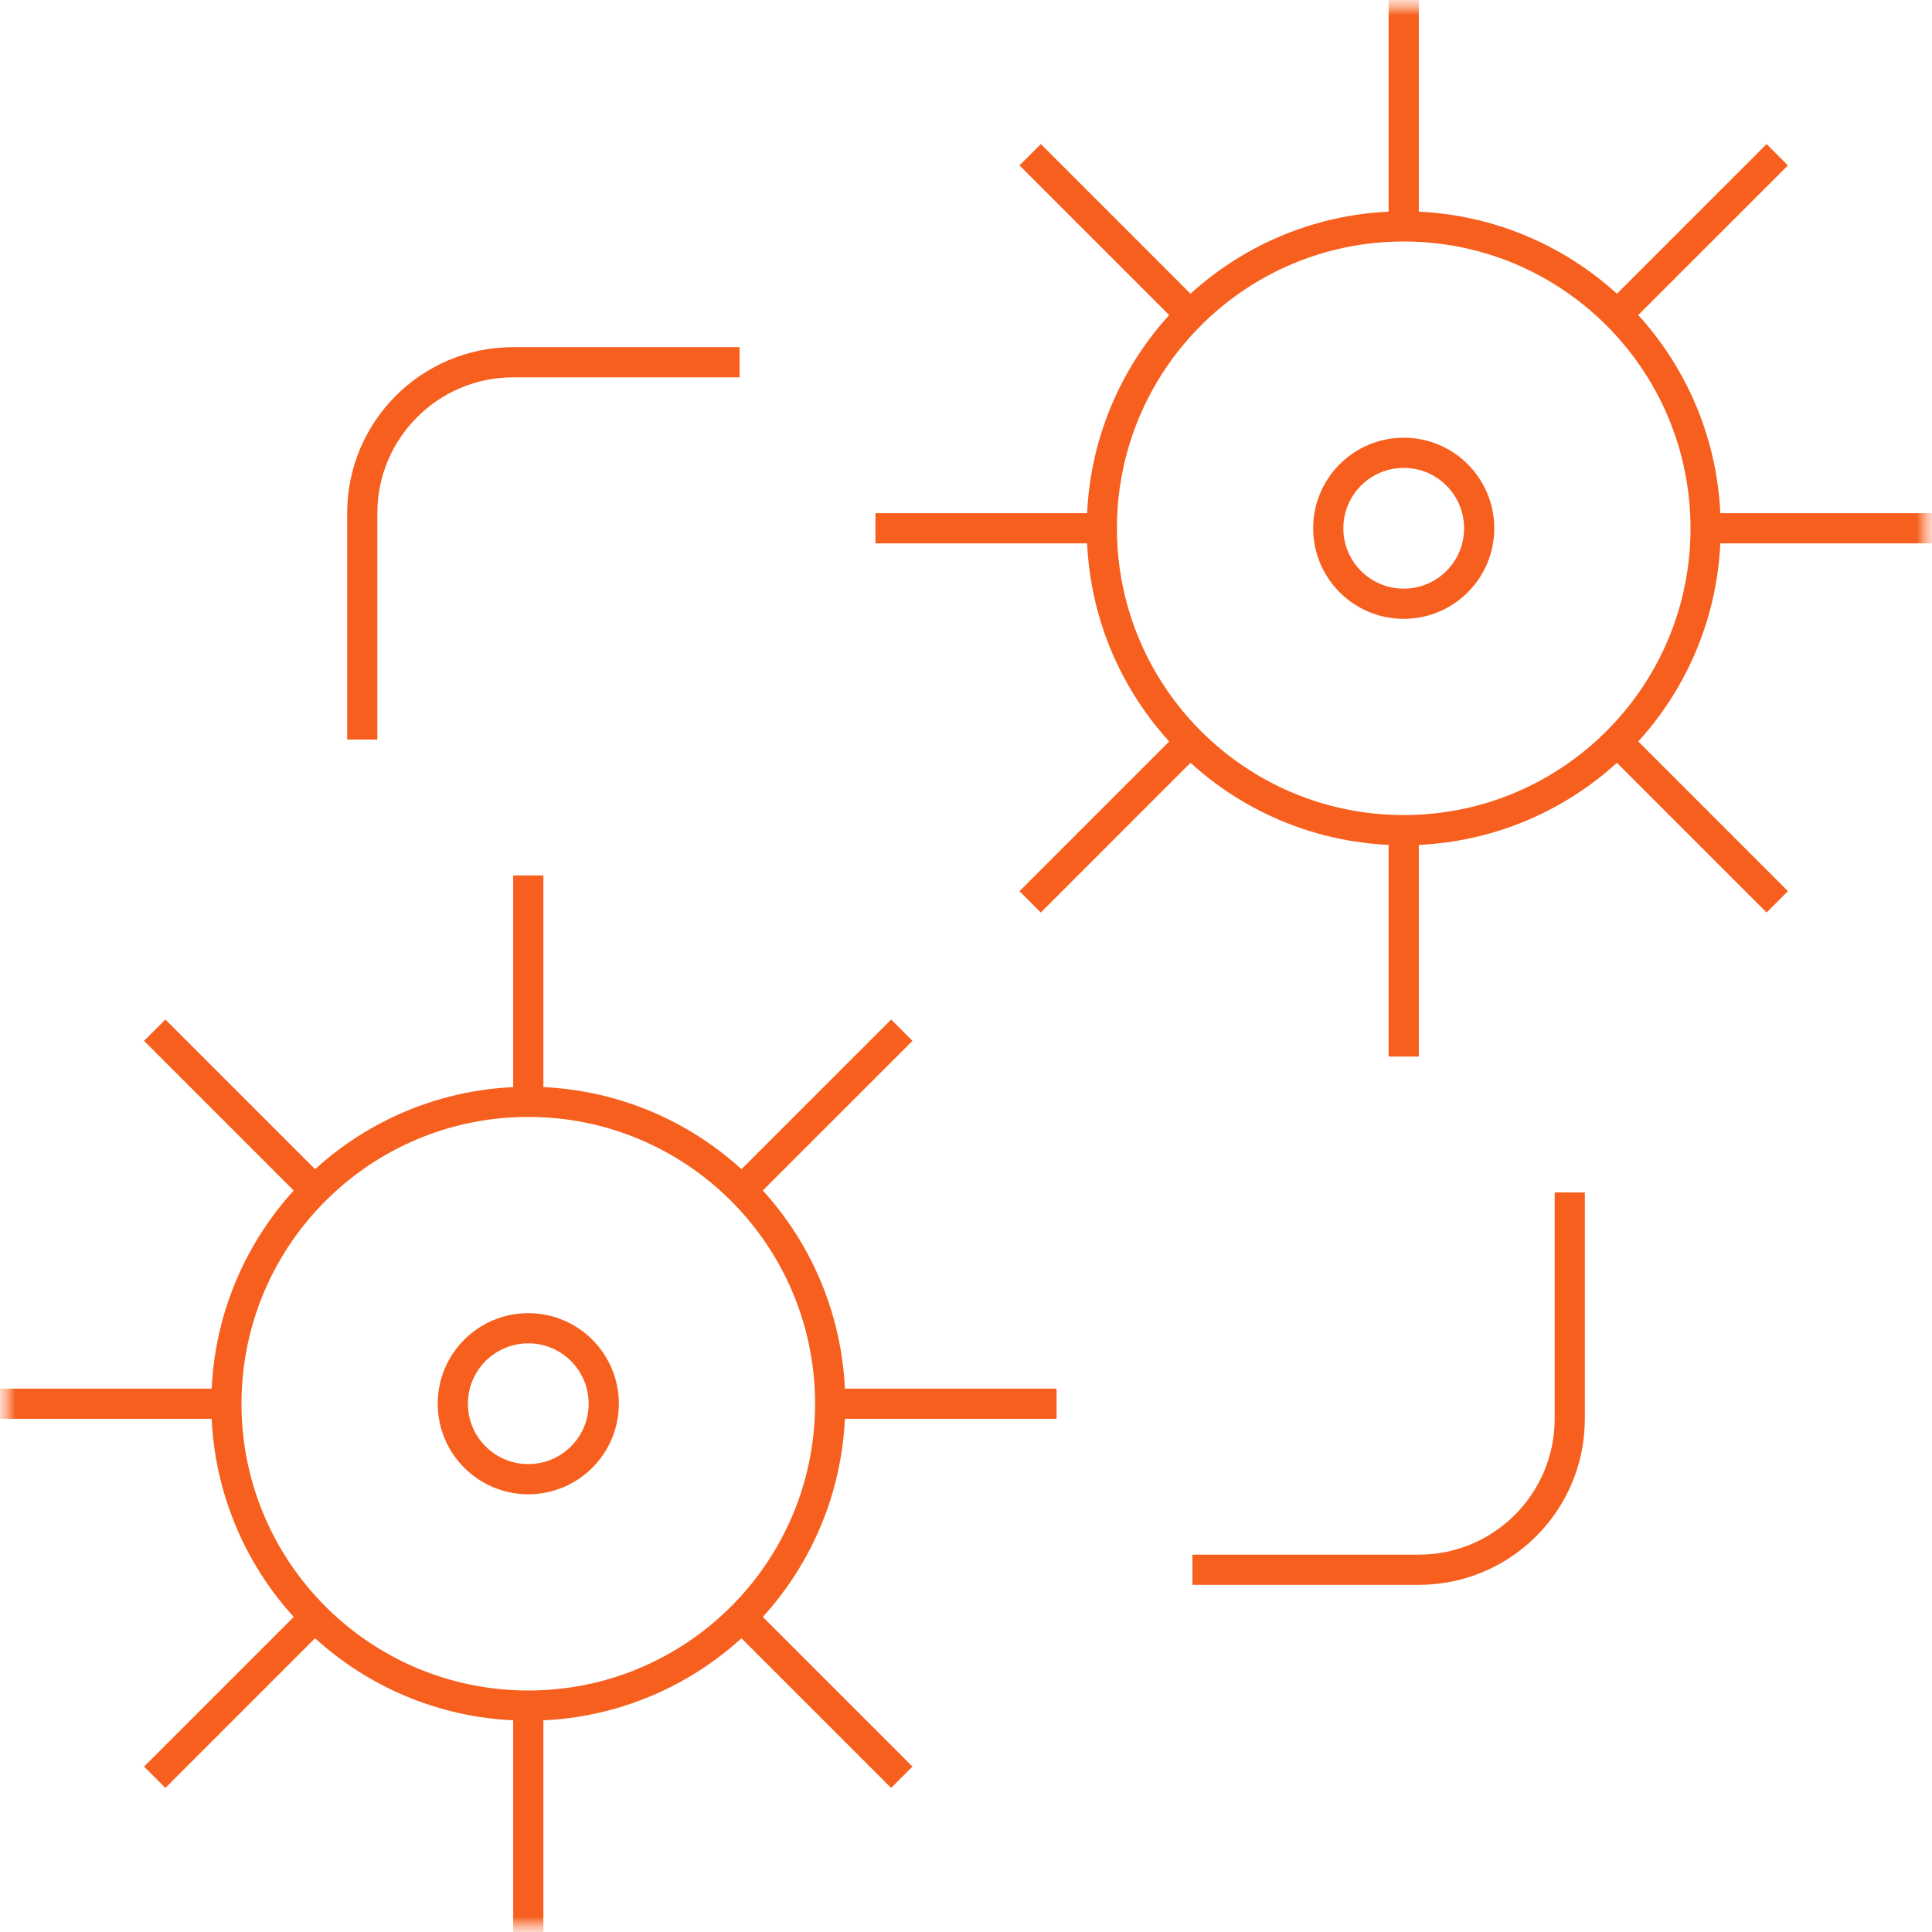 <svg width="64" height="64" viewBox="0 0 64 64" fill="none" xmlns="http://www.w3.org/2000/svg">
<g clip-path="url(#clip0_8623_17946)">
<mask id="mask0_8623_17946" style="mask-type:luminance" maskUnits="userSpaceOnUse" x="0" y="0" width="64" height="64">
<path d="M64 0H0V64H64V0Z" fill="white"/>
<path d="M20 46.5C20 47.881 18.881 49 17.5 49C16.119 49 15 47.881 15 46.5C15 45.119 16.119 44 17.5 44C18.881 44 20 45.119 20 46.5Z" fill="white"/>
<path d="M49 17.5C49 18.881 47.881 20 46.5 20C45.119 20 44 18.881 44 17.5C44 16.119 45.119 15 46.5 15C47.881 15 49 16.119 49 17.5Z" fill="white"/>
</mask>
<g mask="url(#mask0_8623_17946)">
<mask id="mask1_8623_17946" style="mask-type:luminance" maskUnits="userSpaceOnUse" x="0" y="0" width="64" height="64">
<path d="M0 7.62939e-06H64V64H0V7.62939e-06Z" fill="white"/>
</mask>
<g mask="url(#mask1_8623_17946)">
<path d="M7.5 46.5C7.5 40.977 11.977 36.5 17.5 36.5C23.023 36.5 27.5 40.977 27.5 46.5C27.5 52.023 23.023 56.5 17.5 56.5C11.977 56.5 7.5 52.023 7.5 46.5Z" stroke="#F75F1E" stroke-miterlimit="10"/>
<path d="M17.5 29V36.5" stroke="#F75F1E" stroke-miterlimit="10"/>
<path d="M5.125 34.126L10.428 39.429" stroke="#F75F1E" stroke-miterlimit="10"/>
<path d="M0 46.5H7.5" stroke="#F75F1E" stroke-miterlimit="10"/>
<path d="M5.125 58.874L10.428 53.571" stroke="#F75F1E" stroke-miterlimit="10"/>
<path d="M17.5 64V56.5" stroke="#F75F1E" stroke-miterlimit="10"/>
<path d="M29.874 58.874L24.57 53.571" stroke="#F75F1E" stroke-miterlimit="10"/>
<path d="M35 46.5H27.5" stroke="#F75F1E" stroke-miterlimit="10"/>
<path d="M29.874 34.126L24.57 39.429" stroke="#F75F1E" stroke-miterlimit="10"/>
<path d="M20 46.5C20 47.881 18.881 49 17.5 49C16.119 49 15 47.881 15 46.5C15 45.119 16.119 44 17.5 44C18.881 44 20 45.119 20 46.5Z" stroke="#F75F1E"/>
<path d="M36.5 17.5C36.5 11.977 40.977 7.5 46.5 7.5C52.023 7.5 56.5 11.977 56.5 17.5C56.5 23.023 52.023 27.5 46.5 27.5C40.977 27.5 36.5 23.023 36.5 17.5Z" stroke="#F75F1E" stroke-miterlimit="10"/>
<path d="M46.5 0V7.5" stroke="#F75F1E" stroke-miterlimit="10"/>
<path d="M34.125 5.126L39.428 10.429" stroke="#F75F1E" stroke-miterlimit="10"/>
<path d="M29 17.5H36.5" stroke="#F75F1E" stroke-miterlimit="10"/>
<path d="M34.125 29.875L39.428 24.571" stroke="#F75F1E" stroke-miterlimit="10"/>
<path d="M46.5 35V27.5" stroke="#F75F1E" stroke-miterlimit="10"/>
<path d="M58.874 29.875L53.57 24.571" stroke="#F75F1E" stroke-miterlimit="10"/>
<path d="M64 17.5H56.5" stroke="#F75F1E" stroke-miterlimit="10"/>
<path d="M58.874 5.126L53.57 10.429" stroke="#F75F1E" stroke-miterlimit="10"/>
<path d="M49 17.5C49 18.881 47.881 20 46.5 20C45.119 20 44 18.881 44 17.5C44 16.119 45.119 15 46.5 15C47.881 15 49 16.119 49 17.5Z" stroke="#F75F1E"/>
<path d="M12 24.5V17C12 14.239 14.239 12 17 12H24.5" stroke="#F75F1E" stroke-miterlimit="10"/>
<path d="M52 39.5V47C52 49.761 49.761 52 47 52H39.5" stroke="#F75F1E" stroke-miterlimit="10"/>
</g>
</g>
</g>
<defs>
<clipPath id="clip0_8623_17946">
<rect width="64" height="64" fill="white"/>
</clipPath>
</defs>
</svg>
